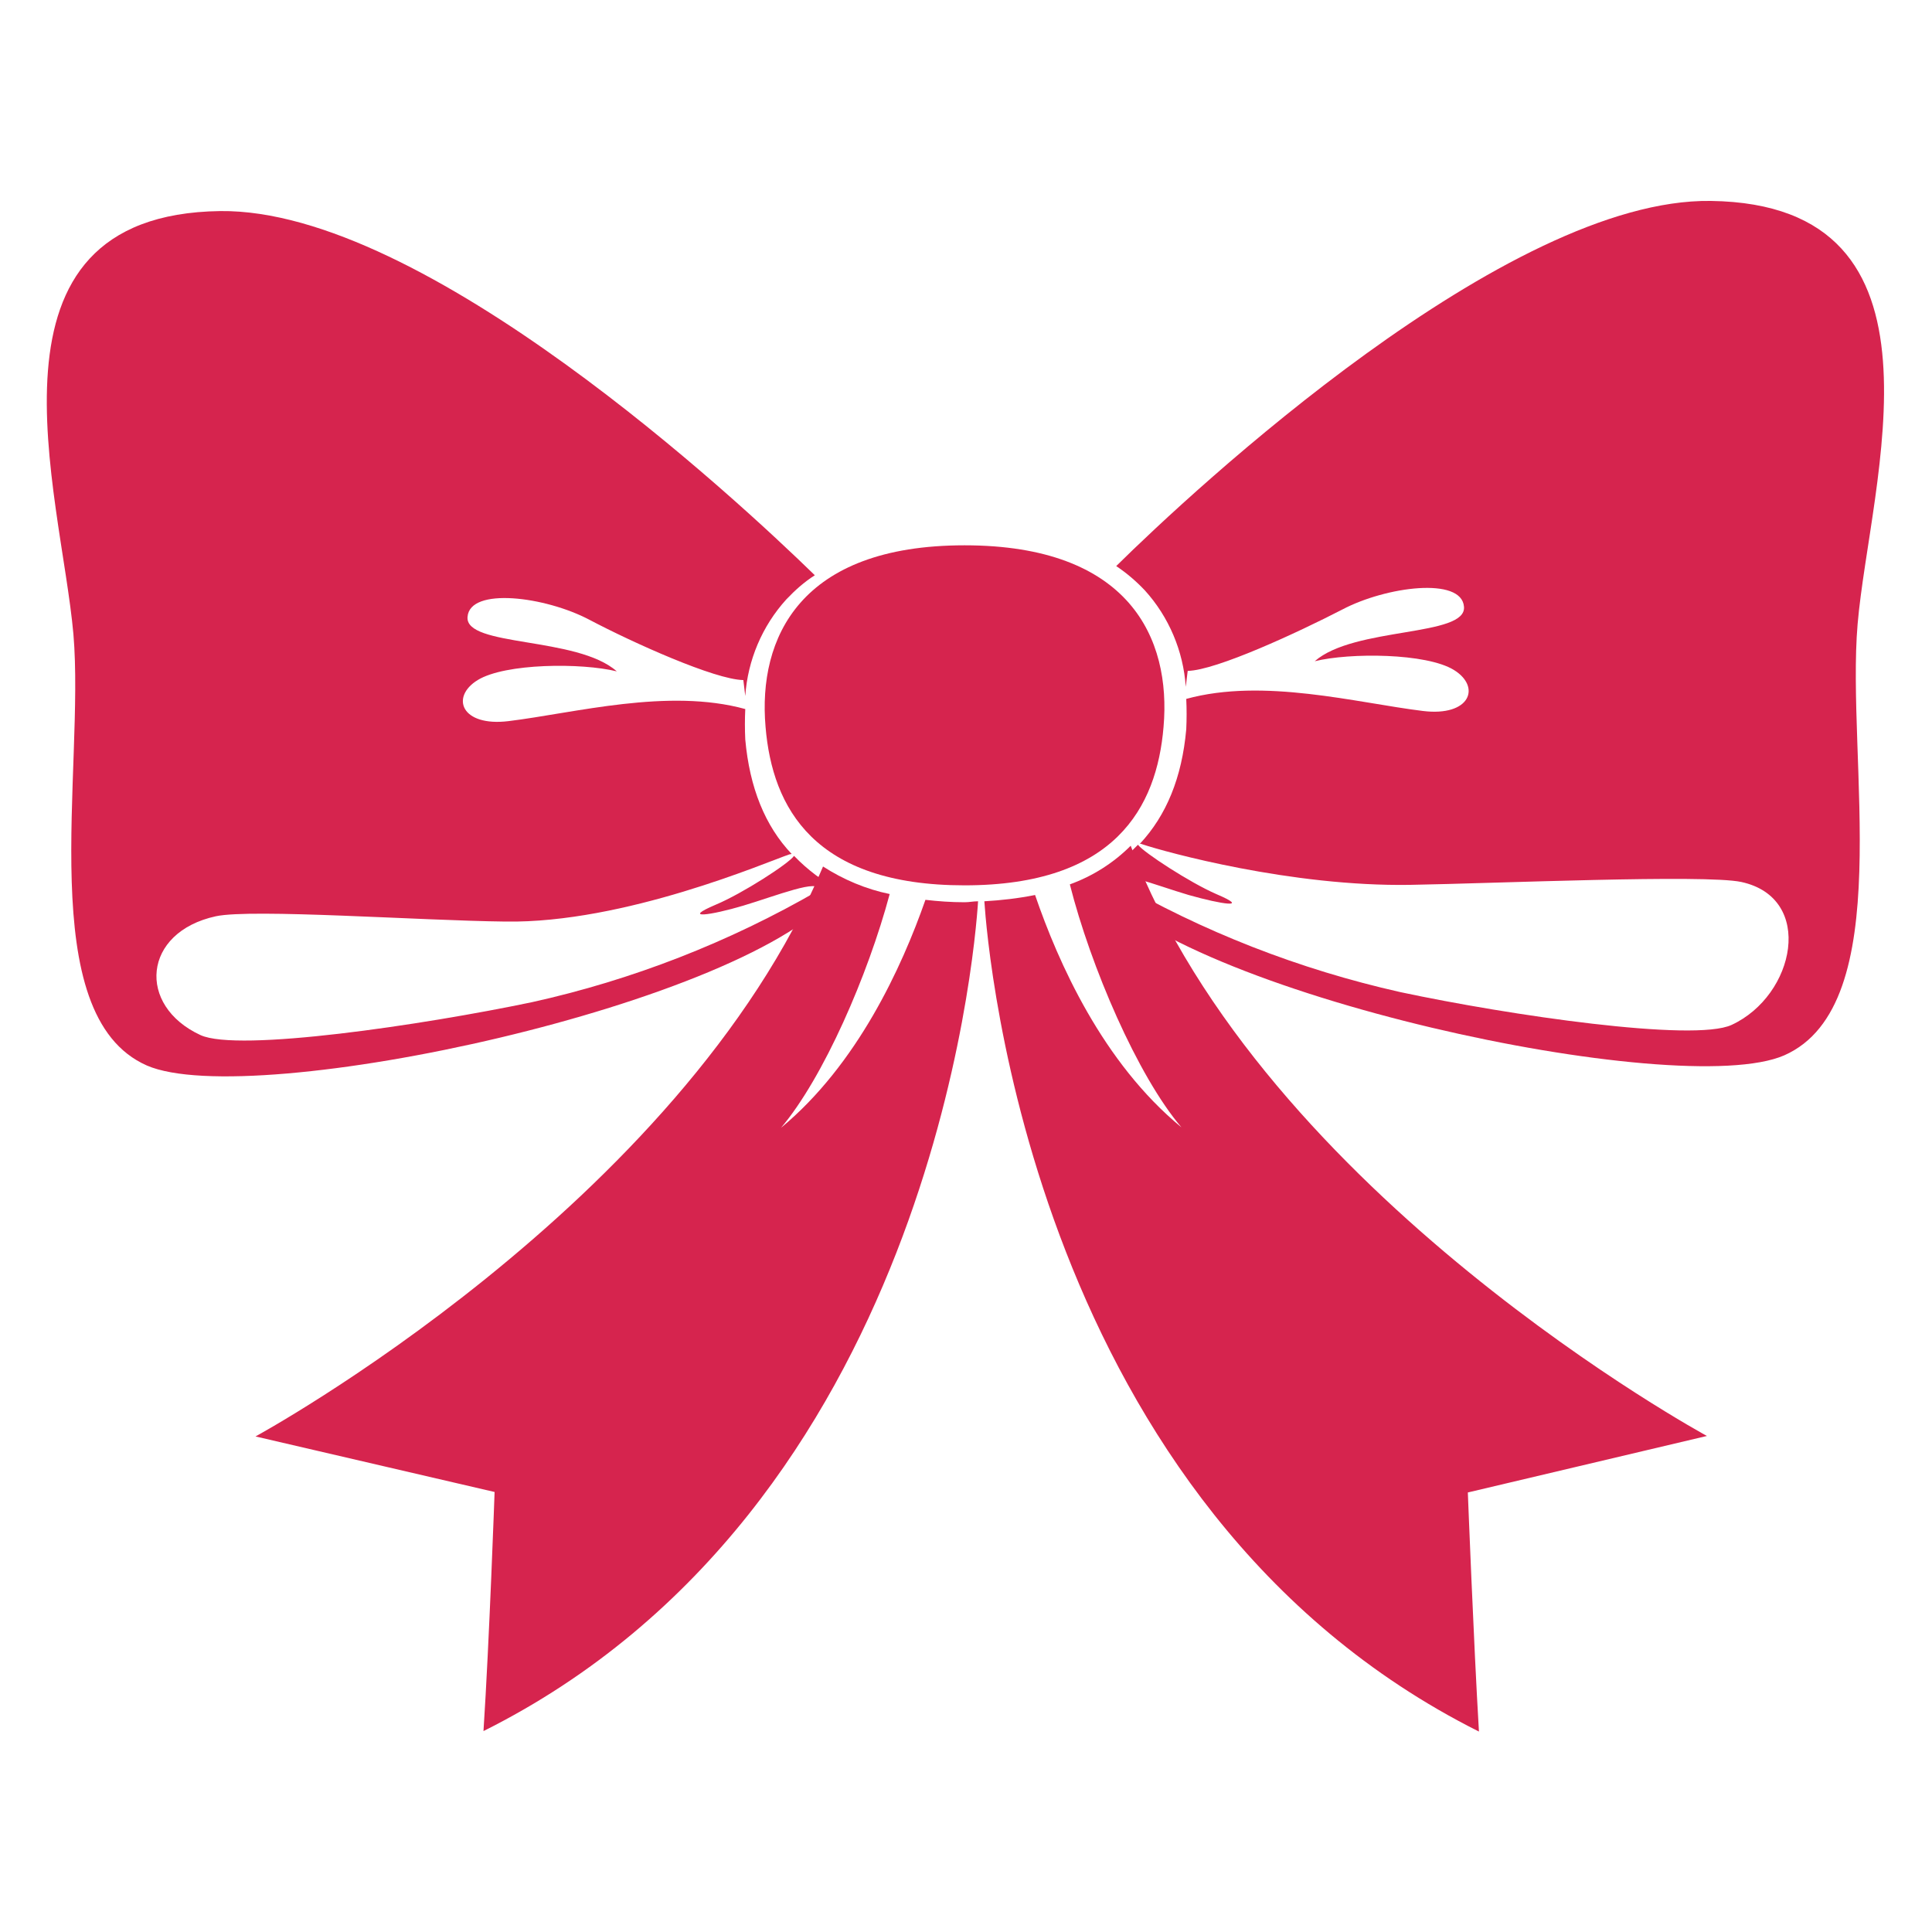 <?xml version="1.0" encoding="utf-8"?>
<!-- Generator: Adobe Illustrator 25.2.0, SVG Export Plug-In . SVG Version: 6.00 Build 0)  -->
<svg version="1.1" id="レイヤー_1" xmlns="http://www.w3.org/2000/svg" xmlns:xlink="http://www.w3.org/1999/xlink" x="0px"
	 y="0px" viewBox="0 0 400 400" style="enable-background:new 0 0 400 400;" xml:space="preserve">
<style type="text/css">
	.st0{fill:#D6244E;}
	.st1{fill:none;}
</style>
<g>
	<g id="レイヤー_2_1_">
		<g id="レイヤー_1-2">
			<path class="st0" d="M199.7,112.9c-34.1,0-42.8,19.2-41.2,37.6c1.4,16.8,10.1,32.8,41.2,32.8s39.8-16.1,41.2-32.8
				C242.5,132.1,233.8,112.9,199.7,112.9z"/>
			<path class="st0" d="M164.4,177.2c-1.1,1.6-10.7,7.8-16.2,10.1c-7.3,3.1-1,2.2,5.7,0.2c6.7-2,16.2-5.8,15.5-3.1
				c-18.5,10.7-38.5,18.5-59.3,23.1c-22.5,4.7-60.8,10.4-68.6,6.8c-13.2-6.1-12-21.3,3.2-24.6c7.5-1.6,42.3,0.9,59.9,1.1
				c24.7,0.4,54.1-12.3,58.8-13.9l0.5-0.1c-5.5-5.8-8.7-13.7-9.6-23.7c-0.1-2.1-0.1-4.2,0-6.3c-16-4.4-35.2,0.8-49,2.5
				c-9.8,1.2-12.1-5-6.4-8.5s21.5-3.6,28.8-1.8c-8.2-7.3-31.5-5-30.9-11.3c0.5-6.2,16.1-4.2,25.2,0.6c9.1,4.8,26,12.4,31.9,12.5
				l0.4,3.3c0.5-7.4,3.5-14.5,8.5-20c1.8-1.9,3.7-3.6,5.9-5c-16-15.6-80.8-75.9-123.1-75.4c-52,0.7-33,58.3-30.4,87.6
				c2.4,28.1-8.4,78.9,15.2,89.3c21.8,9.5,125.2-12.7,143.4-36.4C170.5,182.6,167.2,180.1,164.4,177.2z"/>
			<path class="st0" d="M235.6,174.9c1.2,1.6,10.7,7.8,16.2,10.2c7.3,3.1,1,2.1-5.7,0.2c-6.8-2-16.2-5.8-15.5-3.1
				c18.4,10.7,38.4,18.5,59.3,23.2c22.5,4.8,60.8,10.4,68.6,6.8c13.2-6.1,17.3-26.3,2-29.6c-7.5-1.6-50.9,0.3-68.5,0.6
				c-24.7,0.4-50.7-6.8-55.5-8.4c-0.2-0.1-0.4-0.1-0.5-0.1c5.5-5.9,8.7-13.7,9.6-23.7c0.1-2.1,0.1-4.2,0-6.3c16-4.4,35.2,0.8,49,2.5
				c9.8,1.2,12.1-5,6.4-8.5s-21.5-3.6-28.8-1.8c8.2-7.2,31.5-5,30.9-11.3c-0.5-6.2-16.1-4.2-25.2,0.6c-9.1,4.7-26.1,12.6-32,12.7
				l-0.4,3.3c-0.5-7.4-3.5-14.5-8.5-20c-1.8-1.9-3.8-3.6-5.9-5c16-15.8,80.9-76.2,123.1-75.6c52,0.7,32.9,58.3,30.4,87.6
				c-2.4,28,8.4,78.9-15.2,89.3c-21.8,9.5-125.2-12.7-143.5-36.4C229.6,180.3,232.8,177.8,235.6,174.9z"/>
			<path class="st0" d="M191.6,186.3c-4.9,14-14.1,34.1-29.9,47.2c8.8-10.4,18-31.6,22.5-48.4c-4.9-1-9.6-3-13.8-5.7
				C141,249.5,52.9,297.4,52.9,297.4l49.5,11.5c0,0-1.1,31.1-2.3,49.5c92.1-46,101.7-160.8,102.4-171.8c-1,0-1.8,0.2-2.8,0.2
				C196.9,186.8,194.2,186.6,191.6,186.3z M353.4,297.3c0,0-91.8-49.8-119.3-122.2c-3.6,3.6-7.9,6.3-12.6,8
				c4.3,17,14,39.6,23.1,50.3c-16.3-13.4-25.5-34.1-30.3-48.1c-3.5,0.7-7,1.1-10.5,1.3c0.7,10.5,10.2,125.7,102.4,171.9
				c-1.1-18.4-2.3-49.5-2.3-49.5L353.4,297.3z"/>
		</g>
	</g>
	<rect class="st1" width="400" height="400"/>
</g>
</svg>
